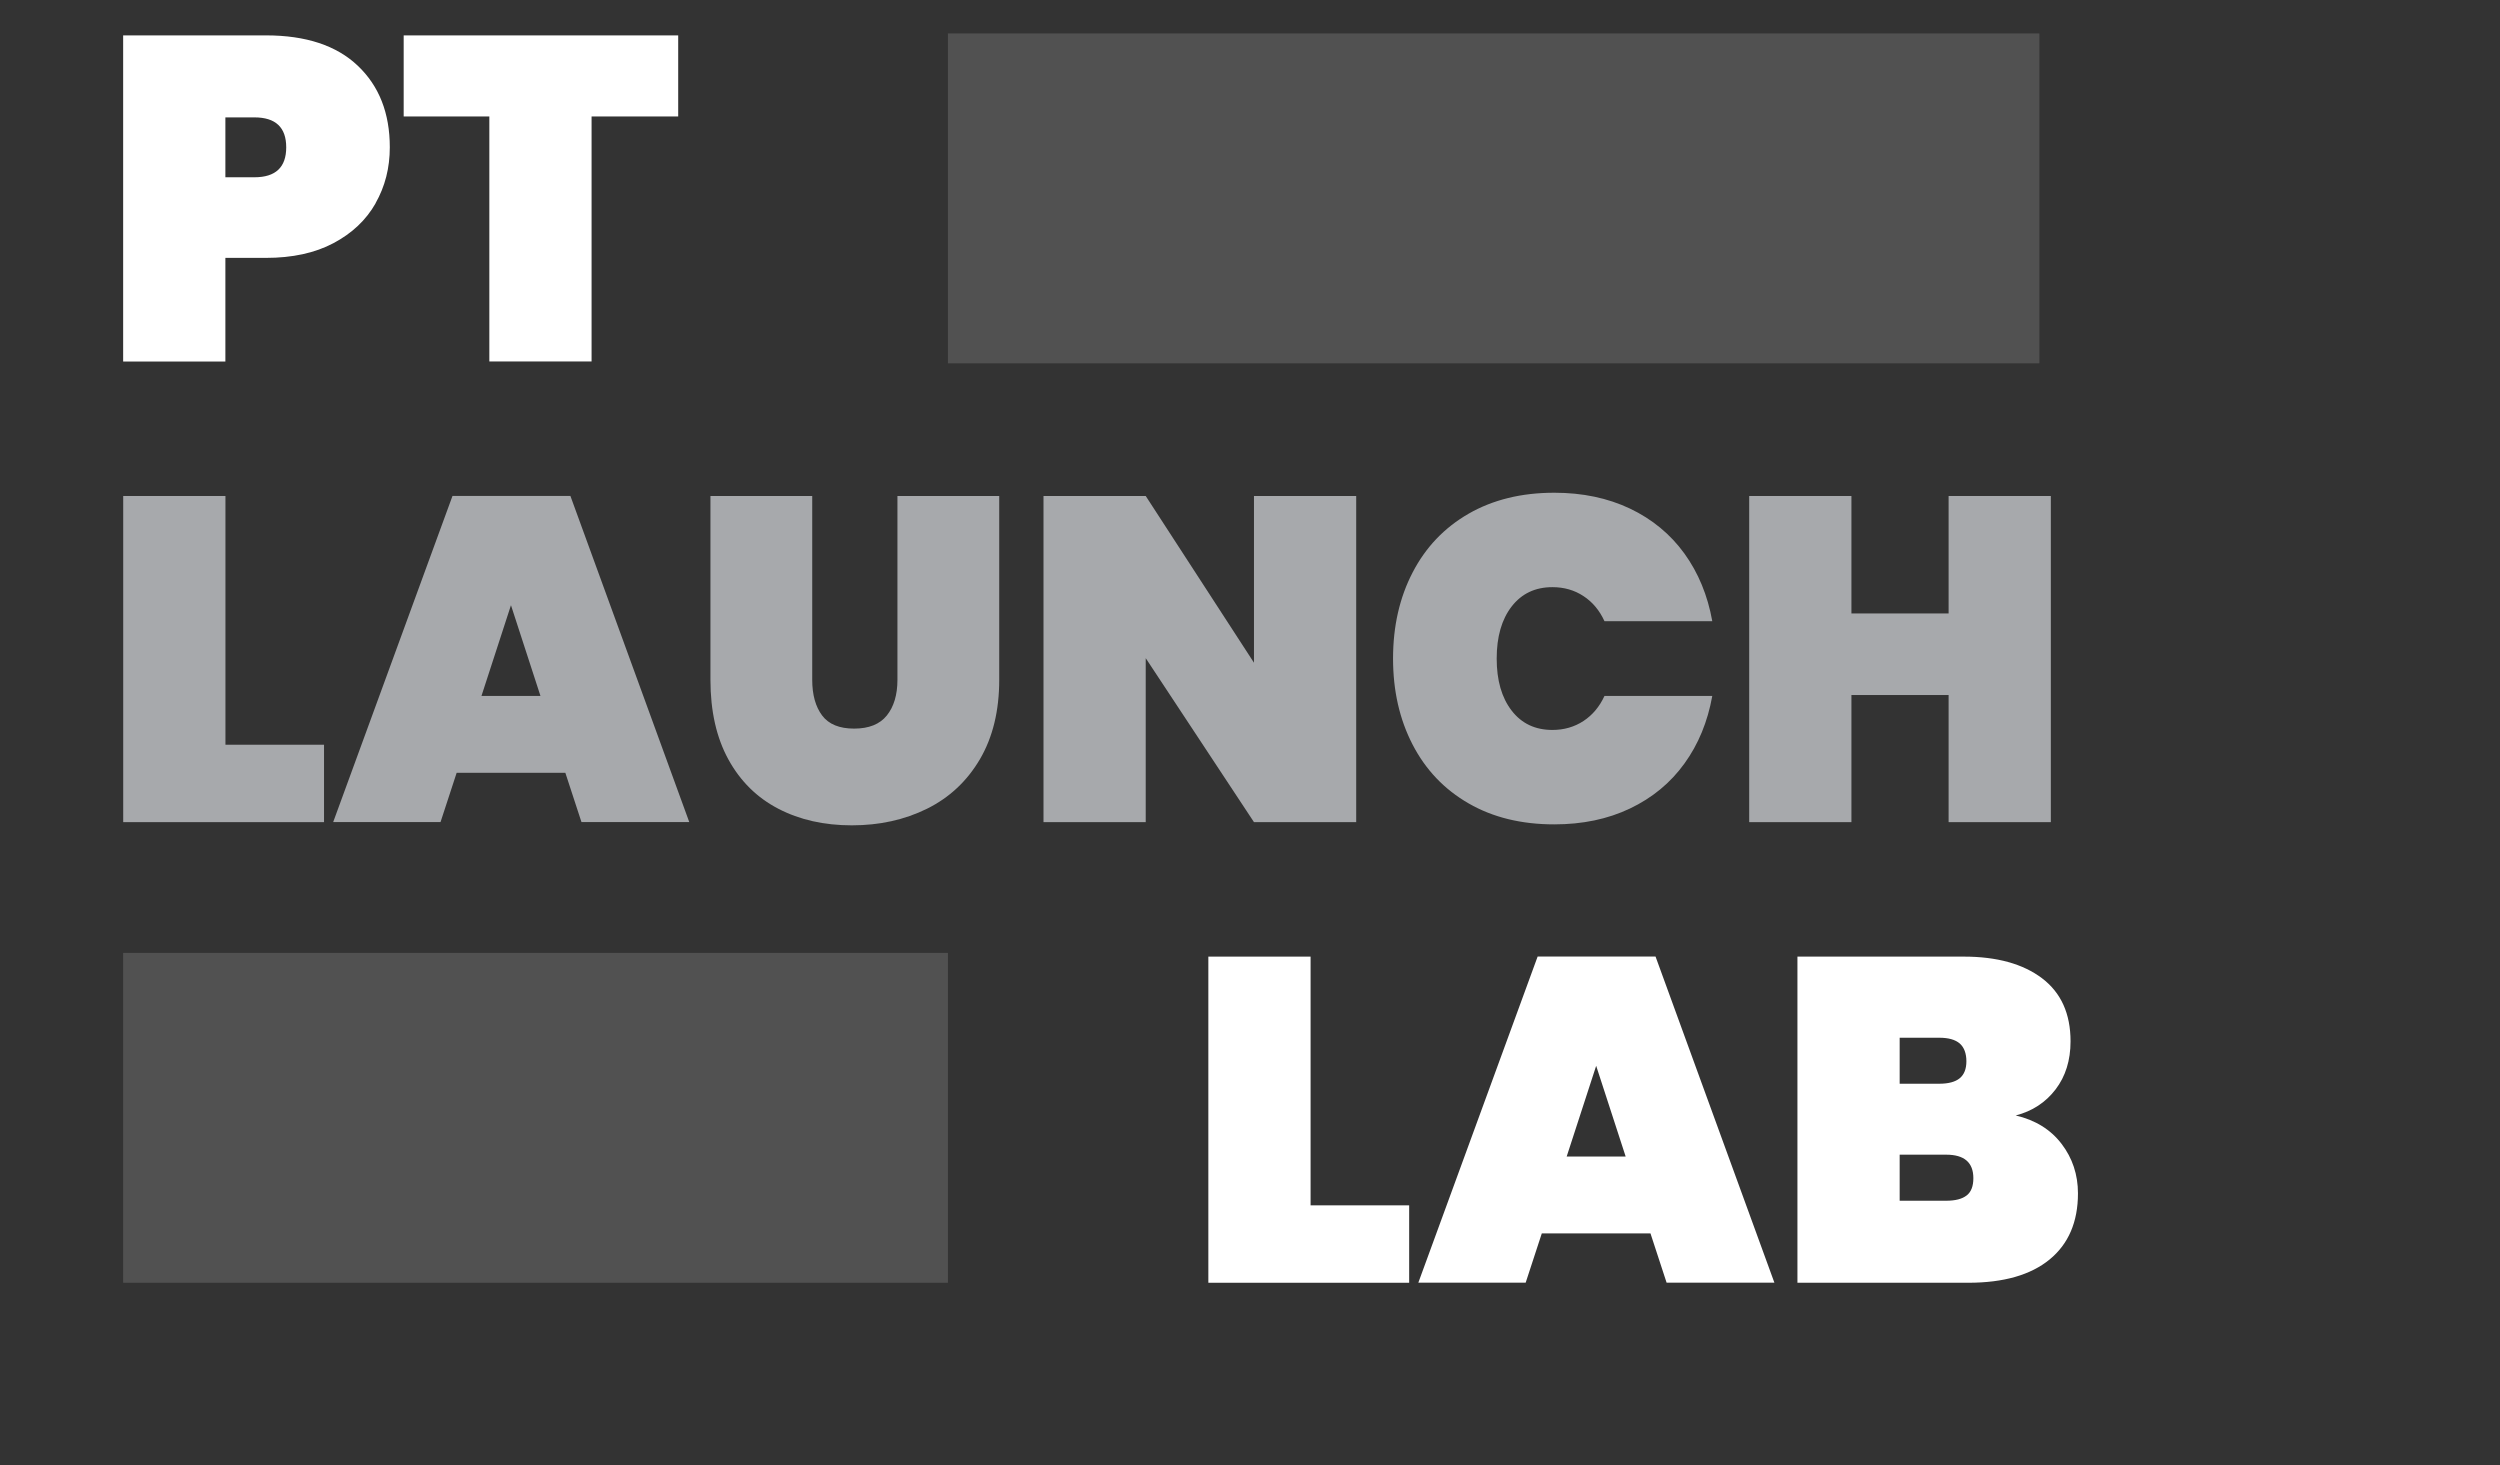 <?xml version="1.0" encoding="UTF-8"?>
<svg id="Layer_1" xmlns="http://www.w3.org/2000/svg" viewBox="0 0 390.78 229.05">
  <rect x="0" y="0" width="390.78" height="229.05" fill="#333333" stroke="none"/>
  <defs>
    <style>
      .cls-1, .cls-2 {
        fill: #fff;
      }

      .cls-3 {
        fill: none;
      }

      .cls-4 {
        fill: #a7a9ac;
      }

      .cls-2 {
        opacity: .15;
      }
    </style>
  </defs>
  <g>
    <rect class="cls-3" x="15.65" y="3.23" width="310.96" height="284.88"/>
    <path class="cls-1" d="M58.71,31.78c-1.49,2.62-3.68,4.69-6.59,6.23-2.9,1.54-6.42,2.3-10.55,2.3h-6.34v16.2h-15.98V5.53h22.32c6.24,0,11.03,1.58,14.36,4.75,3.34,3.17,5,7.42,5,12.74,0,3.22-.74,6.13-2.23,8.75ZM44.74,23.03c0-3.12-1.66-4.68-4.97-4.68h-4.54v9.36h4.54c3.31,0,4.97-1.56,4.97-4.68Z"/>
    <path class="cls-1" d="M106.01,5.53v12.67h-13.54v38.3h-15.98V18.2h-13.39V5.53h42.91Z"/>
    <path class="cls-4" d="M35.24,116.41h15.41v12.1h-31.39v-50.98h15.98v38.88Z"/>
    <path class="cls-4" d="M88.37,120.8h-16.99l-2.52,7.7h-16.78l18.65-50.98h18.43l18.58,50.98h-16.85l-2.52-7.7ZM84.48,108.78l-4.61-14.18-4.61,14.18h9.22Z"/>
    <path class="cls-4" d="M126.96,77.53v28.73c0,2.35.52,4.21,1.55,5.58s2.7,2.05,5,2.05,4.01-.68,5.11-2.05c1.1-1.37,1.66-3.23,1.66-5.58v-28.73h15.91v28.73c0,4.85-1.01,8.99-3.02,12.42-2.02,3.43-4.78,6.01-8.28,7.74s-7.42,2.59-11.74,2.59-8.15-.86-11.48-2.59c-3.34-1.73-5.94-4.3-7.81-7.7-1.87-3.41-2.81-7.56-2.81-12.46v-28.73h15.91Z"/>
    <path class="cls-4" d="M211.99,128.51h-15.98l-16.92-25.63v25.63h-15.98v-50.98h15.98l16.92,26.06v-26.06h15.98v50.98Z"/>
    <path class="cls-4" d="M220.81,89.48c2.04-3.94,4.96-7,8.75-9.18,3.79-2.18,8.26-3.28,13.39-3.28,4.42,0,8.36.83,11.84,2.48,3.48,1.66,6.31,4,8.5,7.02,2.18,3.02,3.64,6.55,4.36,10.58h-16.85c-.77-1.68-1.86-2.99-3.28-3.92-1.42-.94-3.04-1.4-4.86-1.4-2.69,0-4.81,1.01-6.37,3.02-1.56,2.02-2.34,4.73-2.34,8.14s.78,6.12,2.34,8.14c1.56,2.02,3.68,3.02,6.37,3.02,1.82,0,3.44-.47,4.86-1.4,1.42-.94,2.51-2.24,3.28-3.92h16.85c-.72,4.03-2.17,7.56-4.36,10.58-2.18,3.02-5.02,5.36-8.5,7.02-3.48,1.66-7.43,2.48-11.84,2.48-5.14,0-9.6-1.09-13.39-3.28-3.79-2.18-6.71-5.24-8.75-9.18-2.04-3.94-3.06-8.42-3.06-13.46s1.02-9.53,3.06-13.46Z"/>
    <path class="cls-4" d="M320.57,77.53v50.98h-15.98v-19.87h-15.19v19.87h-15.98v-50.98h15.98v18.36h15.19v-18.36h15.98Z"/>
    <path class="cls-1" d="M204.86,188.41h15.41v12.1h-31.39v-50.98h15.98v38.88Z"/>
    <path class="cls-1" d="M257.99,192.8h-16.99l-2.52,7.7h-16.78l18.65-50.98h18.43l18.58,50.98h-16.85l-2.52-7.7ZM254.11,180.78l-4.61-14.18-4.61,14.18h9.22Z"/>
    <path class="cls-1" d="M322.25,178.8c1.7,2.23,2.56,4.81,2.56,7.74,0,4.46-1.48,7.91-4.43,10.33-2.95,2.42-7.19,3.64-12.71,3.64h-26.71v-50.98h25.99c5.18,0,9.26,1.13,12.24,3.38,2.98,2.26,4.46,5.54,4.46,9.86,0,2.98-.78,5.48-2.34,7.52-1.56,2.04-3.64,3.4-6.23,4.07,3.07.72,5.46,2.2,7.16,4.43ZM296.94,169.4h6.19c1.44,0,2.51-.29,3.2-.86.7-.58,1.04-1.46,1.04-2.66s-.35-2.17-1.04-2.77c-.7-.6-1.76-.9-3.2-.9h-6.19v7.2ZM307.42,186.86c.7-.55,1.04-1.45,1.04-2.7,0-2.45-1.42-3.67-4.25-3.67h-7.27v7.2h7.27c1.44,0,2.51-.28,3.2-.83Z"/>
  </g>
  <rect class="cls-2" x="148.17" y="5.23" width="170.61" height="51.56"/>
  <rect class="cls-2" x="19.25" y="148.95" width="128.92" height="51.56"/>
</svg>